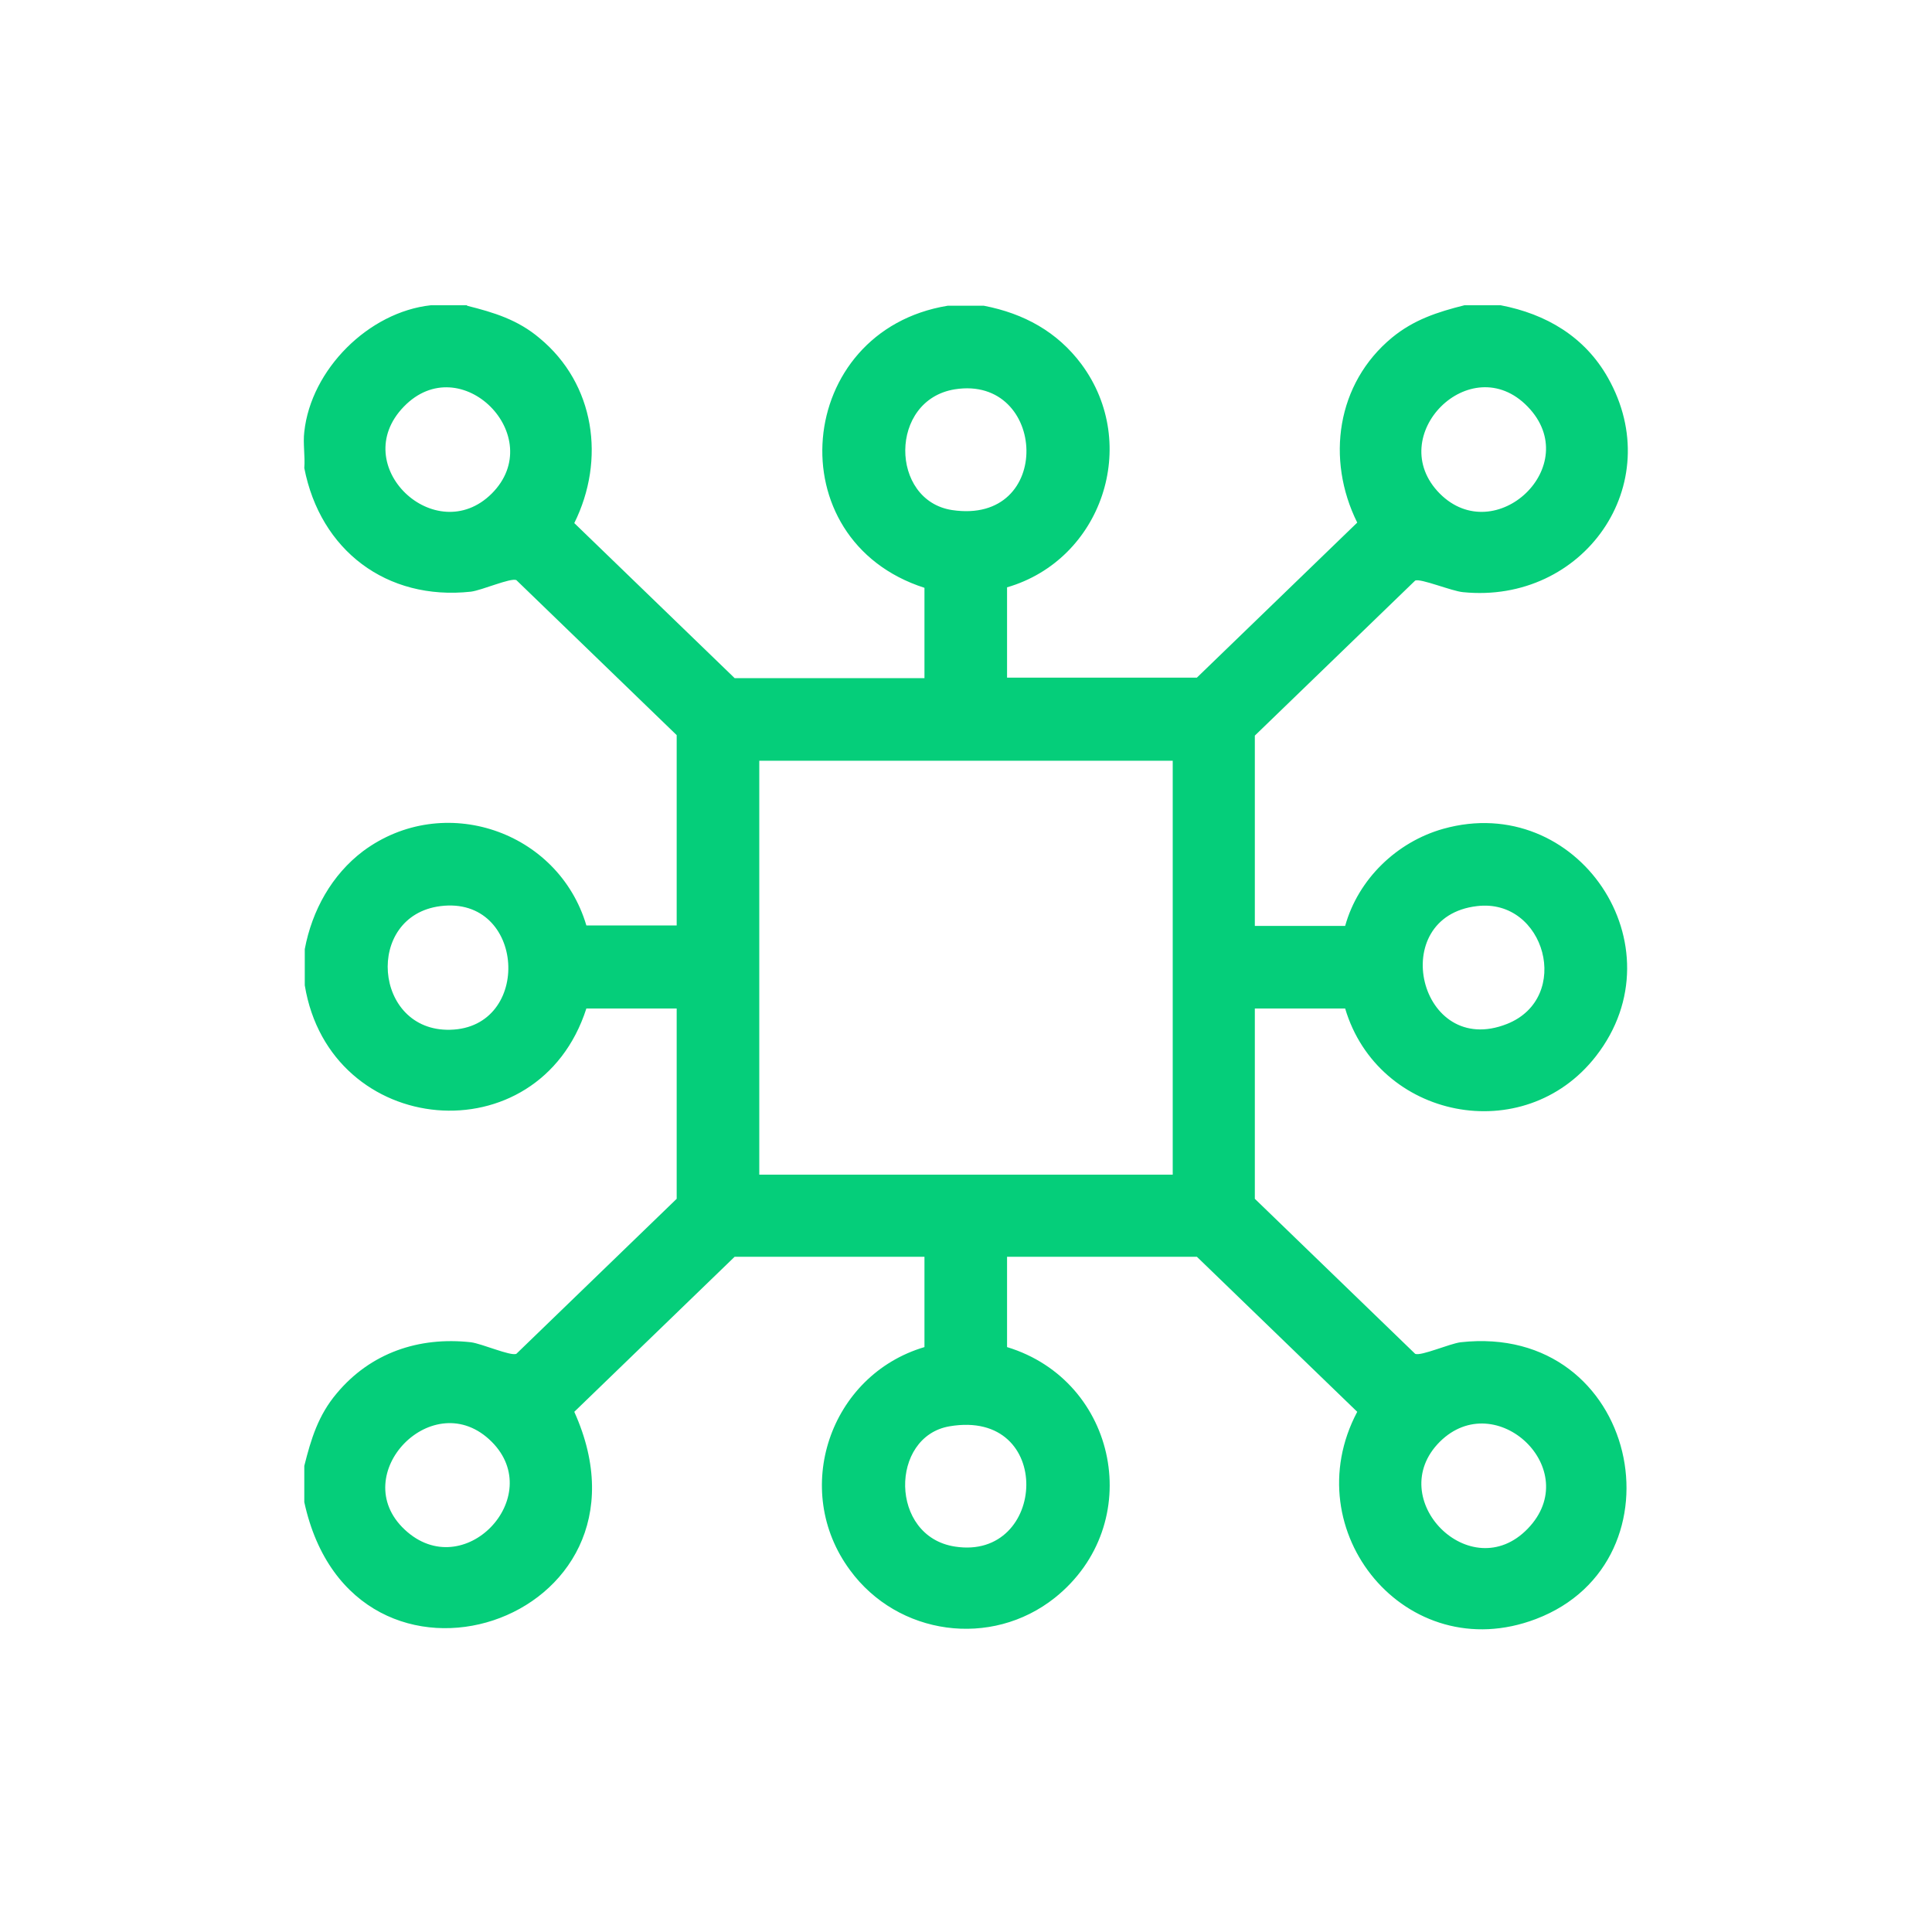 <?xml version="1.0" encoding="UTF-8"?>
<svg id="Camada_1" data-name="Camada 1" xmlns="http://www.w3.org/2000/svg" viewBox="0 0 40 40">
  <defs>
    <style>
      .cls-1 {
        fill: #05ce7a;
      }
    </style>
  </defs>
  <path class="cls-1" d="M9.67,6.33c.56.14,1.05.29,1.5.67,1.15.95,1.37,2.52.72,3.83l3.32,3.21h3.93v-1.87c-3.08-.99-2.69-5.32.48-5.84h.75c.83.16,1.52.54,2.02,1.21,1.23,1.66.42,4.05-1.54,4.62v1.87h3.93l3.32-3.21c-.65-1.31-.43-2.88.72-3.83.45-.37.94-.53,1.5-.67h.75c.94.18,1.74.65,2.22,1.5,1.25,2.21-.51,4.69-3,4.44-.23-.02-.88-.29-.99-.24l-3.32,3.21v3.94h1.87c.27-.97,1.07-1.74,2.03-2.01,2.78-.78,4.94,2.43,3.16,4.71-1.49,1.91-4.51,1.3-5.19-.99h-1.87v3.94l3.32,3.21c.12.05.71-.21.94-.24,3.69-.41,4.71,4.53,1.56,5.73-2.68,1.02-5.01-1.82-3.7-4.29l-3.32-3.21h-3.93v1.87c2.3.7,2.89,3.67.99,5.19-1.32,1.05-3.25.78-4.24-.57-1.23-1.66-.42-4.04,1.54-4.62v-1.87h-3.93l-3.32,3.21c1.97,4.37-4.58,6.52-5.59,1.87v-.75c.14-.56.29-1.05.67-1.5.7-.84,1.7-1.18,2.78-1.06.23.03.82.29.94.24l3.32-3.21v-3.94h-1.87c-.99,3.08-5.31,2.69-5.83-.48v-.75c.15-.8.56-1.54,1.21-2.03,1.66-1.23,4.04-.42,4.62,1.54h1.87v-3.94l-3.32-3.21c-.12-.05-.71.21-.94.24-1.75.19-3.12-.86-3.45-2.56.02-.24-.03-.51,0-.75.14-1.29,1.33-2.48,2.62-2.62h.75ZM10.18,10.22c1.18-1.18-.64-3.02-1.82-1.8s.66,2.95,1.82,1.8ZM19.77,8.06c-1.37.22-1.35,2.3-.06,2.5,2.12.32,1.97-2.8.06-2.5ZM29.81,10.22c1.15,1.15,3-.58,1.82-1.8s-3,.61-1.82,1.8ZM24.28,15.75h-8.56v8.57h8.56v-8.57ZM9.12,18.76c-1.58.2-1.39,2.6.2,2.56,1.71-.04,1.56-2.78-.2-2.56ZM30.58,18.76c-1.89.22-1.2,3.16.62,2.44,1.36-.54.79-2.61-.62-2.44ZM10.18,29.85c-1.2-1.2-3.02.68-1.8,1.82s2.94-.68,1.8-1.82ZM19.66,29.53c-1.24.21-1.25,2.28.11,2.49,1.91.3,2.07-2.86-.11-2.49ZM29.81,29.85c-1.18,1.18.64,3.02,1.82,1.8s-.66-2.95-1.82-1.8Z"/>
</svg>